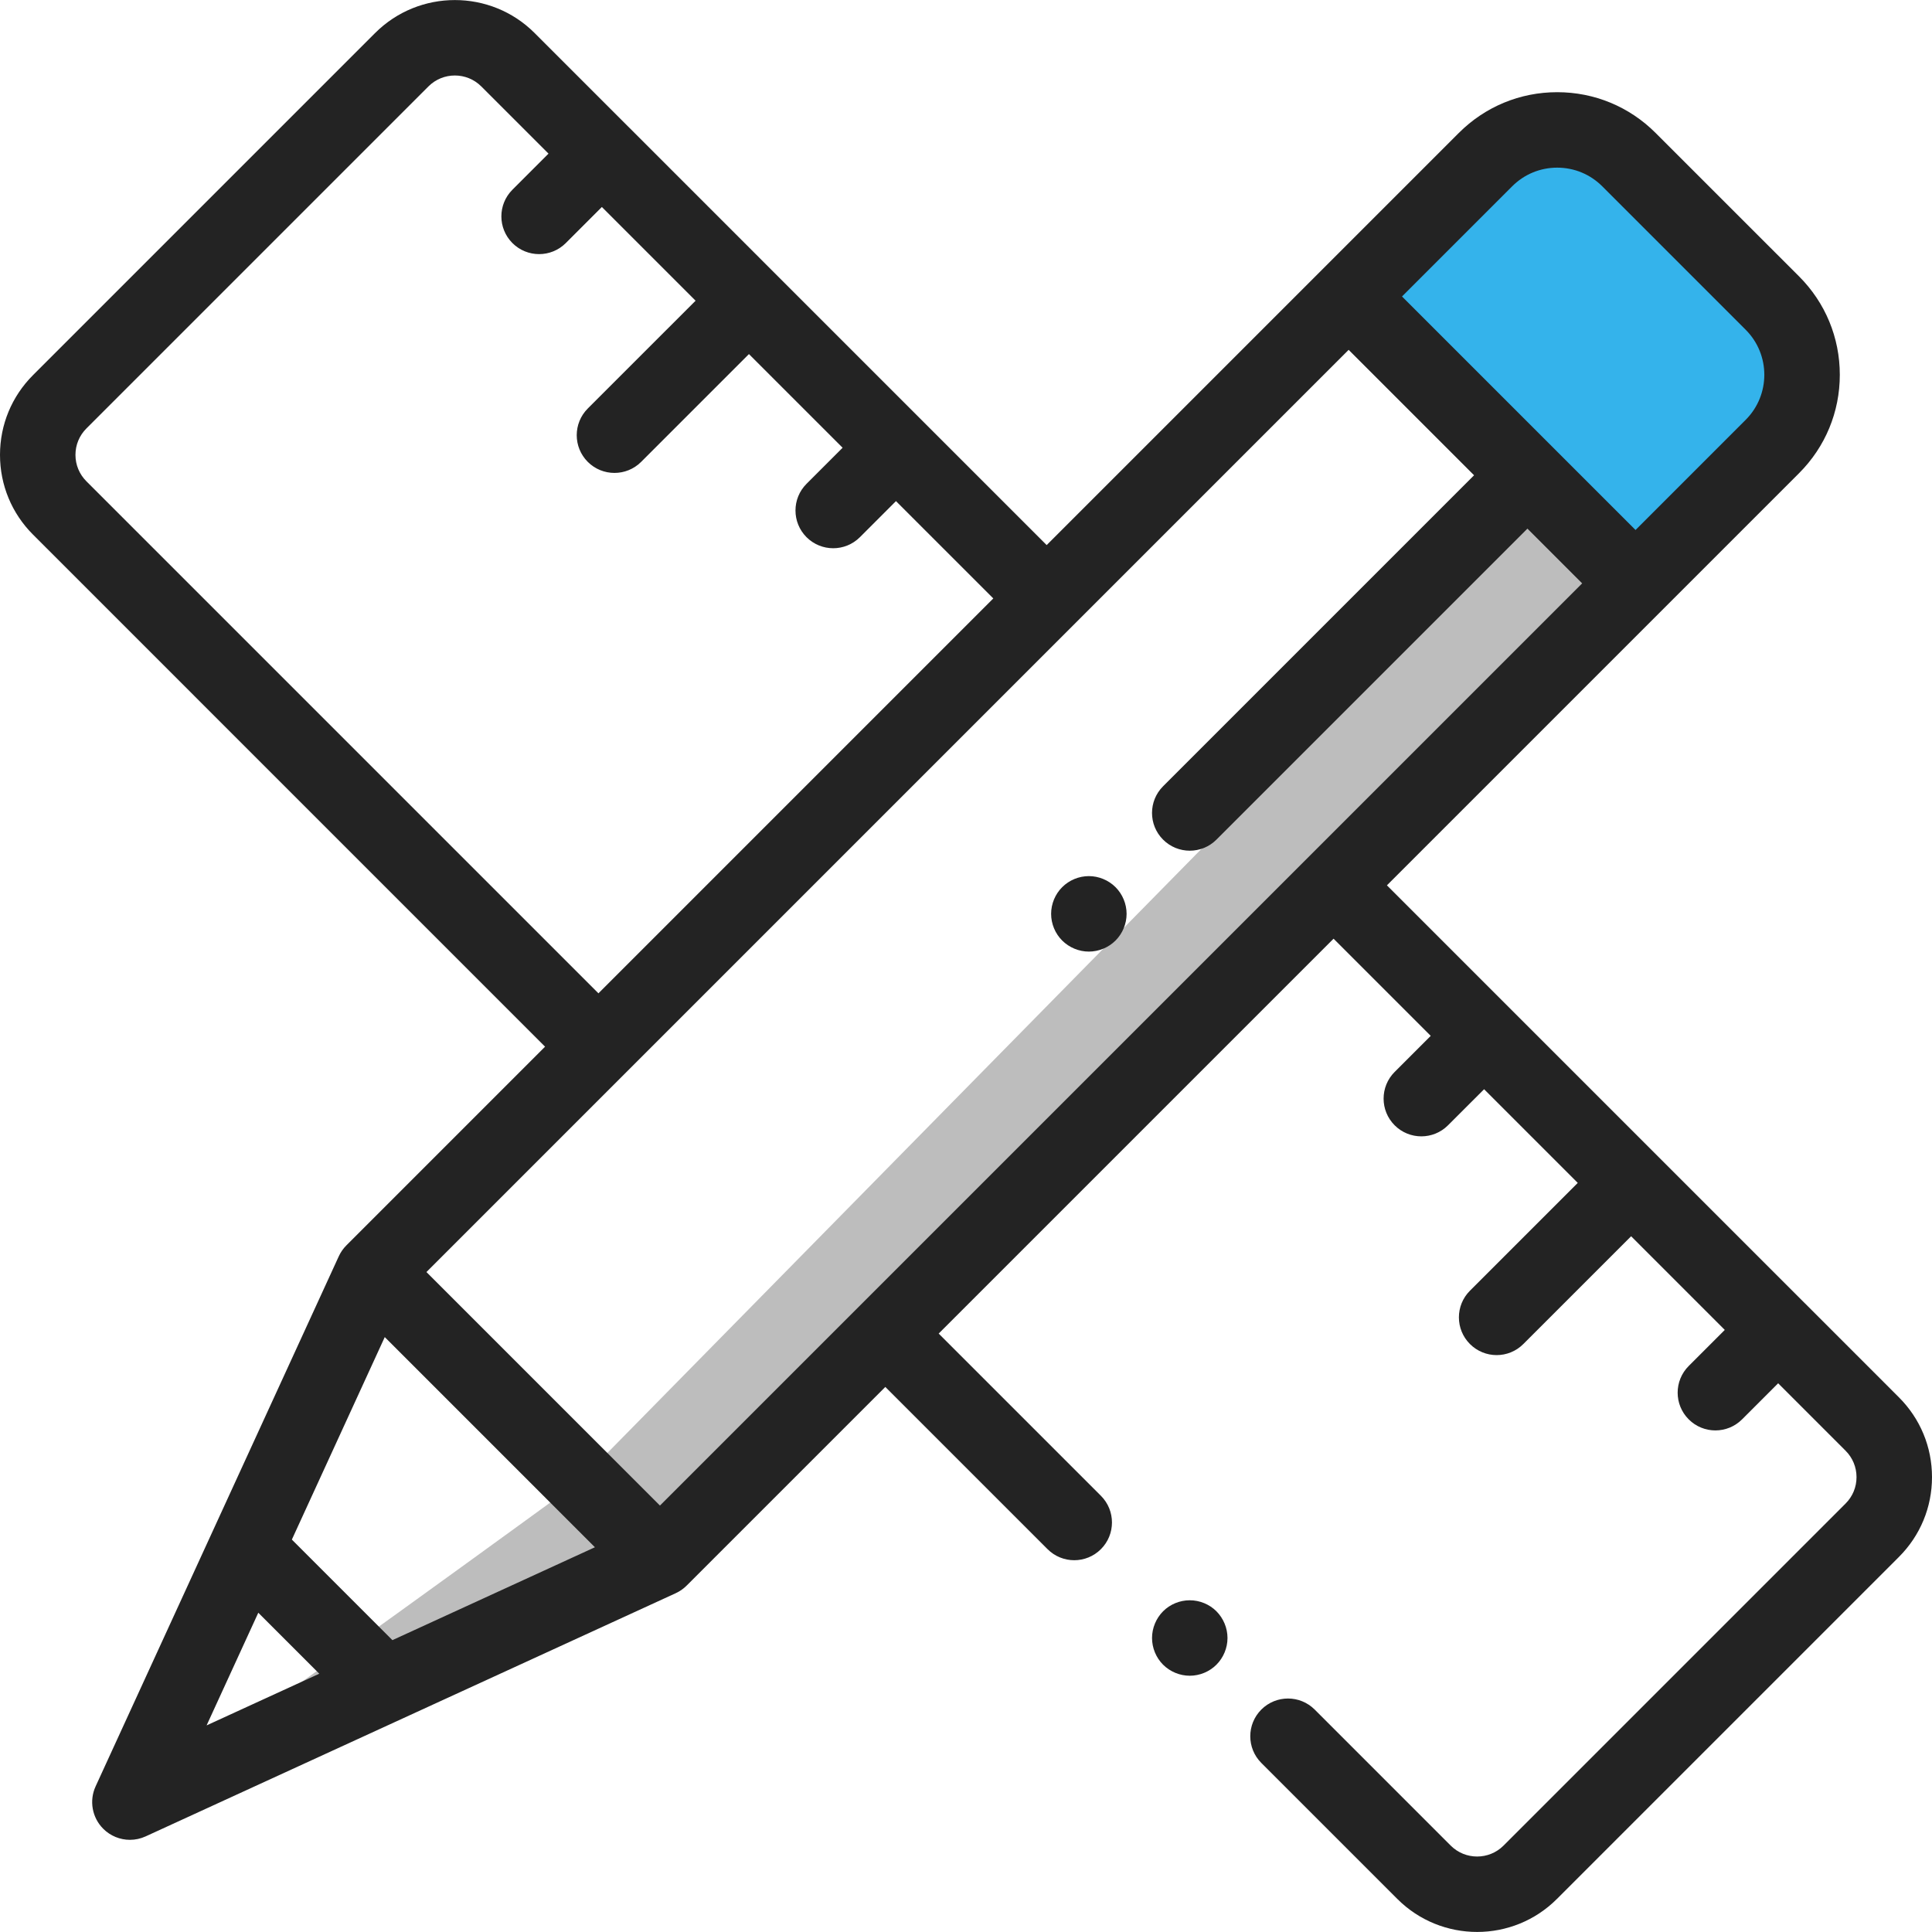 <svg width="120" height="120" viewBox="0 0 120 120" fill="none" xmlns="http://www.w3.org/2000/svg">
<path d="M101 36.5L84 19.5L96.5 7.5L107.5 15L113 24L101 36.5Z" fill="#34B3EB"/>
<path d="M36 92C28 97.833 11.6 109.7 10 110.5L40 97.5L102.5 36.5L95.5 31.5L36 92Z" fill="#BDBDBD"/>
<path d="M117.947 86.792L112.103 80.947C112.102 80.947 112.102 80.947 112.101 80.946C112.101 80.946 112.101 80.945 112.1 80.945L102.97 71.815C102.97 71.815 102.97 71.814 102.969 71.814C102.969 71.814 102.968 71.813 102.968 71.813L86.144 54.989L111.743 29.391C113.375 27.758 114.274 25.588 114.274 23.279C114.274 20.97 113.375 18.799 111.743 17.167L102.833 8.258C101.201 6.625 99.03 5.726 96.721 5.726C94.412 5.726 92.242 6.625 90.609 8.258L65.011 33.856L48.176 17.021L39.042 7.886C39.041 7.886 39.041 7.886 39.041 7.886C39.041 7.885 39.041 7.885 39.04 7.885L33.208 2.053C30.476 -0.68 26.029 -0.679 23.297 2.053L2.053 23.297C0.729 24.621 0 26.381 0 28.253C0 30.125 0.729 31.885 2.053 33.208L33.855 65.011L21.515 77.352C21.318 77.549 21.158 77.779 21.042 78.032L5.939 110.953C5.53 111.844 5.719 112.895 6.412 113.588C6.861 114.037 7.461 114.275 8.07 114.275C8.4 114.275 8.733 114.205 9.047 114.061L41.968 98.958C42.221 98.842 42.452 98.682 42.648 98.485L54.989 86.145L65.065 96.221C65.523 96.679 66.123 96.908 66.722 96.908C67.322 96.908 67.922 96.679 68.38 96.221C69.295 95.306 69.295 93.822 68.38 92.906L58.303 82.83L82.83 58.304L88.865 64.339L86.624 66.58C85.709 67.495 85.709 68.979 86.624 69.894C87.082 70.352 87.682 70.581 88.282 70.581C88.881 70.581 89.481 70.352 89.939 69.894L92.18 67.654L97.997 73.472L91.302 80.167C90.386 81.082 90.386 82.566 91.302 83.481C91.76 83.939 92.359 84.168 92.959 84.168C93.559 84.168 94.159 83.939 94.616 83.481L101.312 76.786L107.129 82.604L104.889 84.844C103.973 85.76 103.973 87.244 104.889 88.159C105.346 88.617 105.946 88.846 106.546 88.846C107.146 88.846 107.745 88.617 108.203 88.159L110.444 85.918L114.632 90.107C115.071 90.545 115.312 91.128 115.312 91.748C115.312 92.367 115.071 92.95 114.632 93.388L93.388 114.633C92.484 115.538 91.011 115.538 90.106 114.633L81.658 106.184C80.742 105.269 79.259 105.269 78.343 106.184C77.428 107.1 77.428 108.584 78.343 109.499L86.792 117.948C88.158 119.314 89.953 119.997 91.747 119.997C93.542 119.997 95.336 119.314 96.703 117.947L117.947 96.703C119.271 95.379 120 93.619 120 91.747C120 89.875 119.271 88.116 117.947 86.792ZM93.924 11.572C94.671 10.825 95.664 10.413 96.721 10.413C97.778 10.413 98.771 10.825 99.519 11.572L108.428 20.482C109.971 22.024 109.971 24.534 108.428 26.076L101.586 32.919L87.081 18.415L93.924 11.572ZM5.367 29.894C4.929 29.455 4.687 28.873 4.687 28.253C4.687 27.633 4.929 27.05 5.367 26.612L26.612 5.367C27.516 4.463 28.989 4.463 29.893 5.367L34.069 9.542L31.828 11.783C30.912 12.698 30.912 14.182 31.828 15.098C32.285 15.555 32.885 15.784 33.485 15.784C34.085 15.784 34.684 15.555 35.142 15.098L37.383 12.857L43.204 18.678L36.508 25.373C35.593 26.289 35.593 27.773 36.508 28.688C36.966 29.146 37.566 29.374 38.166 29.374C38.766 29.374 39.365 29.145 39.823 28.688L46.518 21.993L52.336 27.81L50.095 30.051C49.18 30.966 49.18 32.45 50.095 33.366C50.553 33.823 51.153 34.052 51.752 34.052C52.352 34.052 52.952 33.823 53.41 33.366L55.65 31.125L61.696 37.17L37.17 61.697L5.367 29.894ZM12.833 107.167L16.043 100.17L19.83 103.957L12.833 107.167ZM24.374 101.872L18.128 95.626L23.898 83.049L36.951 96.103L24.374 101.872ZM40.991 93.513L26.487 79.009L83.767 21.729L91.557 29.52L72.241 48.837C71.325 49.752 71.325 51.236 72.241 52.151C72.698 52.609 73.298 52.838 73.898 52.838C74.498 52.838 75.097 52.609 75.555 52.151L94.872 32.834L98.271 36.234L40.991 93.513Z" fill="#232323"/>
<path d="M75.555 100.08C75.12 99.644 74.515 99.396 73.898 99.396C73.28 99.396 72.677 99.644 72.241 100.08C71.806 100.519 71.555 101.121 71.555 101.74C71.555 102.356 71.805 102.961 72.241 103.397C72.677 103.833 73.282 104.083 73.898 104.083C74.515 104.083 75.12 103.833 75.555 103.397C75.991 102.961 76.242 102.356 76.242 101.74C76.242 101.121 75.991 100.519 75.555 100.08Z" fill="#232323"/>
<path d="M69.288 55.104C68.852 54.668 68.247 54.417 67.631 54.417C67.012 54.417 66.41 54.668 65.974 55.104C65.536 55.54 65.287 56.145 65.287 56.761C65.287 57.378 65.536 57.982 65.974 58.418C66.41 58.854 67.012 59.105 67.631 59.105C68.247 59.105 68.852 58.854 69.288 58.418C69.724 57.982 69.975 57.378 69.975 56.761C69.975 56.145 69.724 55.54 69.288 55.104Z" fill="#232323"/>
</svg>
